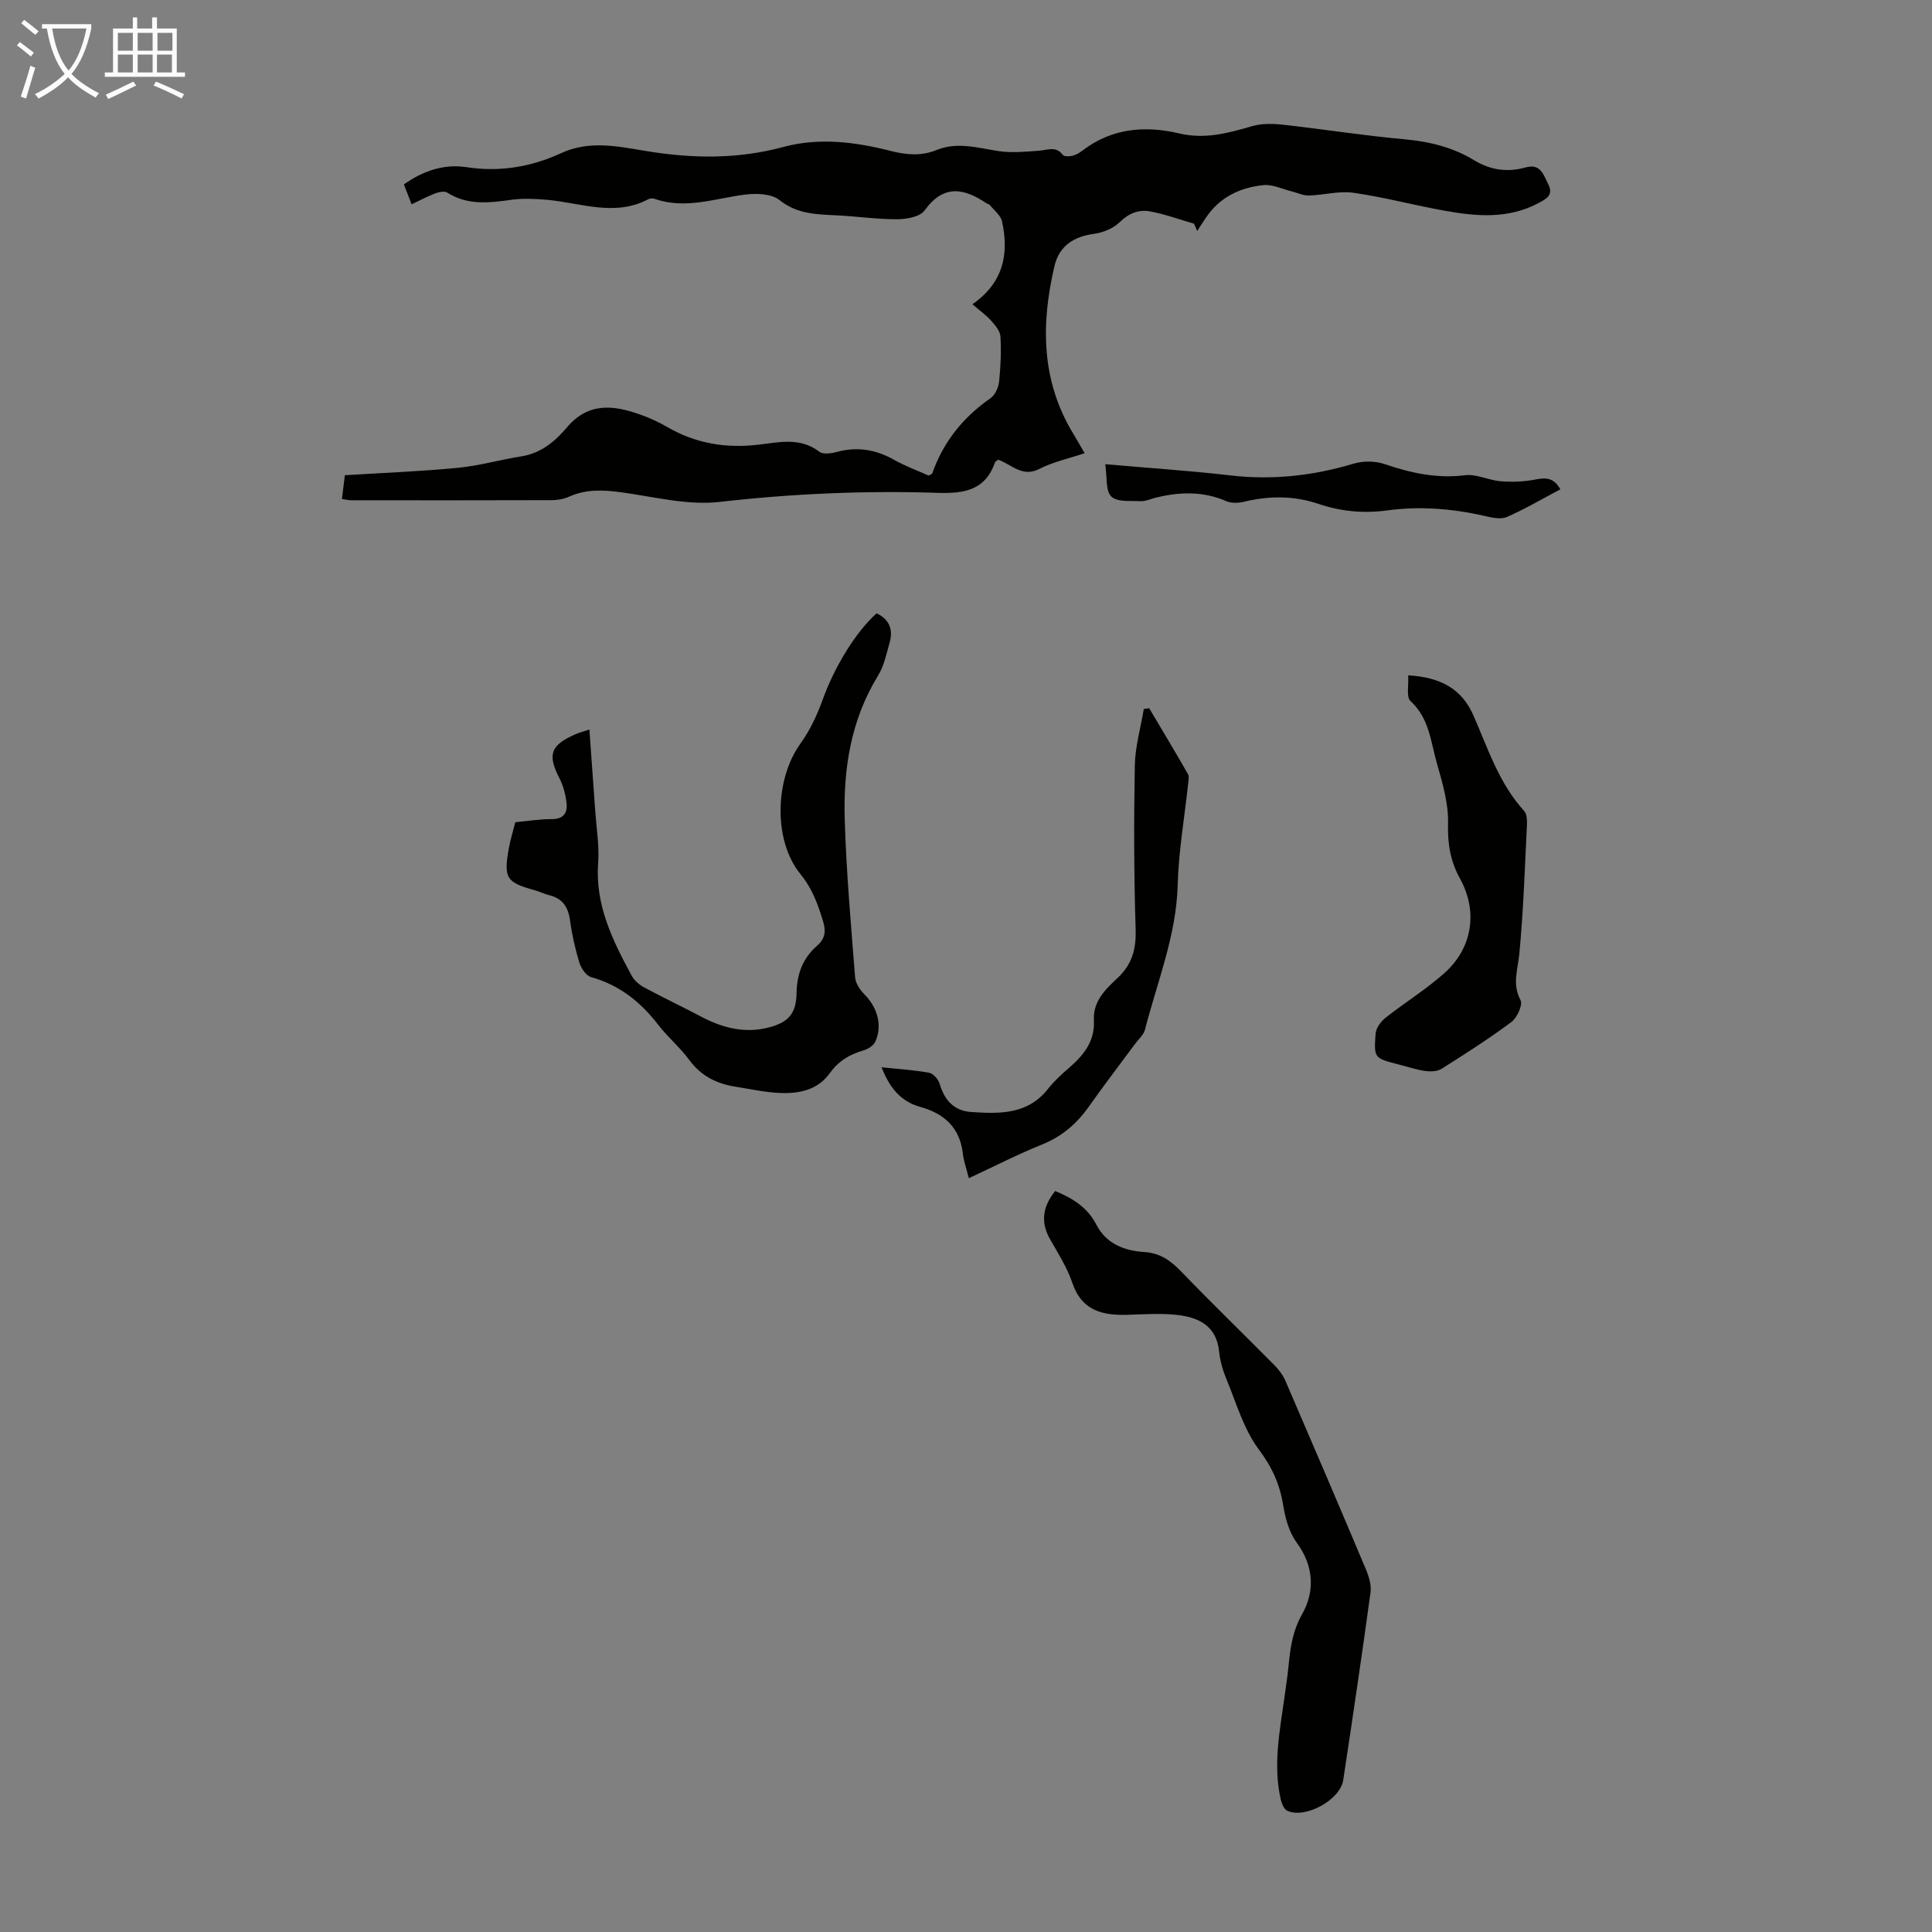 <svg enable-background="new 0 0 400 400" viewBox="0 0 400 400" xmlns="http://www.w3.org/2000/svg"><rect x="0" y="0" width="400" height="400" fill="#808080" stroke="none"/><path d="m6.4 11.7c-1-.8-1.9-1.6-2.9-2.3l.6-.7c.9.7 1.9 1.4 2.9 2.2zm-2.1 8.3c.7-2.1 1.4-4.2 2-6.4.2.1.6.3 1 .4-.7 2.3-1.3 4.4-1.9 6.4zm3-12.8c-1.1-.9-2.1-1.7-2.9-2.4l.6-.7c1 .8 2 1.5 3 2.4zm1.4-1.3v-.9h10.2v.9c-.9 4.2-2.3 7.3-4.1 9.4 1.3 1.4 3.2 2.7 5.7 4-.2.2-.4.5-.7.9-2.5-1.4-4.4-2.7-5.7-4.2-1.4 1.5-3.5 3-6.1 4.4 0 0 0 0-.1-.1-.3-.4-.5-.7-.7-.8 2.7-1.3 4.7-2.8 6.2-4.2-1.8-2.2-3-5.3-3.7-9.4zm9.2 0h-7.1c.6 3.8 1.7 6.7 3.4 8.7 1.7-2 2.9-4.8 3.7-8.7z" fill="#fafbfa"/><path d="m31.6 3.6h.9v2.3h4.1v9.1h1.7v.9h-16.6v-.9h1.7v-9.1h4.1v-2.3h.9v2.3h3.1v-2.3zm-4 13.3.6.8c-1.9.9-3.8 1.9-5.8 2.8-.2-.3-.3-.6-.5-.9 2-.9 3.9-1.8 5.7-2.7zm-3.2-10.1v3.7h3.1v-3.7zm0 4.5v3.7h3.1v-3.7zm4.1-4.5v3.7h3.1v-3.7zm0 4.5v3.7h3.1v-3.7zm9.1 9.1c-2.1-1.1-4.1-2-5.8-2.7l.5-.8c2.2.9 4.1 1.8 5.8 2.6zm-1.9-13.6h-3.1v3.7h3.1zm-3.2 4.5v3.7h3.1v-3.7z" fill="#fafbfa"/><g fill="#010100"><path d="m70.79 103.31c.22-1.74.42-3.36.61-4.92 8.01-.5 15.72-.79 23.38-1.53 4.43-.43 8.77-1.68 13.18-2.38 4.05-.64 6.99-3.12 9.42-5.99 4.45-5.27 9.67-4.62 15.2-2.65 1.89.67 3.75 1.51 5.48 2.52 5.93 3.47 12.25 4.51 19.03 3.7 4.24-.5 8.59-1.57 12.55 1.47.76.58 2.41.36 3.53.06 4.25-1.16 8.13-.55 11.94 1.61 2.31 1.31 4.84 2.22 7.14 3.26.41-.23.71-.3.77-.45 2.28-6.55 6.4-11.62 12.07-15.58.94-.66 1.63-2.19 1.76-3.39.33-3.11.46-6.26.28-9.38-.07-1.13-1.09-2.33-1.93-3.27-1.04-1.16-2.34-2.08-3.87-3.4 6.47-4.49 7.59-10.48 6.13-17.16-.28-1.26-1.65-2.29-2.54-3.4-.12-.16-.41-.17-.6-.29-4.7-3.18-8.93-4.08-12.9 1.44-.95 1.32-3.73 1.8-5.68 1.81-4.13.02-8.25-.59-12.38-.8-4.22-.21-8.29-.21-11.98-3.17-1.62-1.3-4.67-1.42-6.96-1.15-6.27.76-12.41 3.14-18.82.92-.4-.14-.97-.16-1.32.03-6.99 3.72-14 .78-21.01.15-2.44-.22-4.95-.34-7.36-.01-4.61.64-9.09 1.21-13.32-1.49-.57-.36-1.7-.12-2.46.16-1.56.59-3.05 1.39-4.91 2.27-.53-1.36-1.03-2.64-1.6-4.12 3.95-2.81 8.33-4.28 12.94-3.57 6.93 1.06 13.44-.06 19.61-2.9 5.85-2.69 11.68-1.42 17.42-.47 9.62 1.6 19.06 1.76 28.54-.8 7.45-2.01 14.89-1.07 22.23.8 3.22.82 6.36 1.12 9.49-.16 4.31-1.76 8.51-.48 12.8.19 2.77.43 5.68.14 8.51-.07 1.74-.13 3.45-1.03 4.88.87.28.37 1.38.33 2.02.17.74-.18 1.45-.61 2.07-1.08 6.07-4.62 12.91-5.22 20.03-3.53 5.29 1.25 10.14-.07 15.11-1.52 2-.58 4.3-.52 6.42-.28 8.32.92 16.6 2.24 24.93 2.99 5.23.47 10.11 1.63 14.59 4.36 3.34 2.03 6.88 2.55 10.63 1.49 3.15-.89 3.73 1.56 4.73 3.52 1.11 2.2-.42 2.98-1.96 3.81-6.32 3.41-12.99 2.81-19.66 1.6-6.27-1.13-12.45-2.79-18.75-3.69-2.98-.43-6.13.49-9.21.57-1.17.03-2.35-.56-3.53-.85-1.96-.48-3.98-1.49-5.88-1.3-4.43.44-8.43 2.18-11.27 5.86-.89 1.15-1.63 2.41-2.44 3.63-.22-.5-.44-1.01-.66-1.51-3.03-.87-6.01-1.97-9.1-2.54-2.36-.44-4.44.4-6.33 2.26-1.3 1.28-3.41 2.13-5.26 2.38-4.17.57-7.22 2.45-8.21 6.7-2.8 11.97-2.78 23.71 3.89 34.67.74 1.22 1.44 2.47 2.36 4.05-3.35 1.13-6.55 1.8-9.36 3.25-3.61 1.86-5.84-1.01-8.54-1.9-.32.26-.58.36-.64.53-2.02 5.75-6.3 6.51-11.83 6.33-15.1-.5-30.16.16-45.23 1.88-6.61.75-13.54-1.07-20.29-1.99-3.73-.51-7.29-.69-10.82.89-1.09.49-2.37.73-3.57.73-13.88.05-27.77.03-41.65.02-.55 0-1.08-.15-1.84-.26z"/><path d="m106.68 170.23c2.83-.26 5.17-.66 7.51-.64 2.4.02 3.34-1.2 3.11-3.27-.19-1.73-.63-3.53-1.42-5.07-2.57-5.01-1.97-6.92 3.27-9.24.8-.35 1.66-.56 2.88-.97.42 5.82.82 11.36 1.21 16.9.25 3.57.86 7.18.6 10.71-.65 8.75 3.01 16.09 6.96 23.39.53.98 1.56 1.85 2.56 2.39 3.92 2.11 7.95 4.02 11.89 6.1 4.4 2.31 8.98 3.47 13.89 2.2 4.11-1.06 5.71-2.89 5.78-7.11.06-3.95 1.28-7.23 4.24-9.81 1.64-1.43 1.89-2.95 1.26-5.03-1.07-3.53-2.23-6.78-4.69-9.8-5.71-7-5.27-19.74-.02-27.01 1.99-2.75 3.49-5.98 4.65-9.2 2.33-6.48 6.68-13.81 11.13-17.79 2.6 1.23 3.47 3.31 2.71 6.01-.66 2.36-1.17 4.89-2.43 6.93-5.62 9.15-7.18 19.26-6.88 29.65.32 10.94 1.3 21.86 2.15 32.78.1 1.25 1.04 2.64 1.98 3.58 2.64 2.63 3.74 6.49 2.18 9.77-.39.83-1.55 1.53-2.5 1.8-2.89.83-5.14 2.22-6.97 4.77-2.51 3.49-6.49 4.22-10.51 4.01-3-.16-5.97-.82-8.95-1.29-3.89-.61-7.11-2.21-9.55-5.52-1.91-2.6-4.46-4.73-6.44-7.29-3.65-4.74-8.03-8.24-13.9-9.88-1.03-.29-2.07-1.83-2.43-3-.88-2.88-1.54-5.85-1.95-8.83-.38-2.77-1.61-4.5-4.35-5.15-.97-.23-1.88-.71-2.85-.98-5.98-1.66-6.53-2.47-5.48-8.58.33-1.85.9-3.65 1.36-5.53z"/><path d="m218.47 246.59c3.7 1.51 6.7 3.45 8.52 6.96 2.07 4.02 5.83 5.41 10.01 5.68 3.28.21 5.47 1.86 7.66 4.13 6.28 6.53 12.8 12.82 19.17 19.26.91.92 1.77 2.03 2.28 3.21 5.62 13.02 11.2 26.05 16.7 39.12.62 1.48 1.15 3.25.94 4.77-1.77 12.96-3.69 25.9-5.65 38.83-.62 4.09-7.8 8.05-11.56 6.36-.69-.31-1.18-1.5-1.38-2.37-1.63-7.17-.18-14.24.8-21.32.29-2.1.61-4.21.82-6.32.36-3.72.82-7.17 2.82-10.72 2.63-4.67 2.46-9.92-1.12-14.78-1.55-2.11-2.37-5-2.79-7.65-.7-4.4-2.3-7.97-5.07-11.66-3.17-4.24-4.69-9.74-6.78-14.76-.72-1.74-1.24-3.63-1.43-5.5-.54-5.34-4.25-7.09-8.71-7.59-3.41-.38-6.91-.12-10.36-.02-5.16.14-9.39-.9-11.32-6.6-1.06-3.14-2.89-6.04-4.56-8.95-2.04-3.53-1.67-6.76 1.01-10.08z"/><path d="m291.55 139.82c6.71.4 11.1 2.78 13.53 8.35 2.99 6.83 5.28 14.03 10.47 19.72.56.61.63 1.87.59 2.81-.44 8.93-.73 17.88-1.58 26.78-.31 3.27-1.53 6.24.25 9.58.51.95-.7 3.64-1.87 4.52-4.65 3.47-9.56 6.6-14.47 9.7-.9.57-2.32.61-3.44.45-1.87-.27-3.68-.89-5.52-1.36-4.96-1.27-5.08-1.28-4.71-6.33.08-1.15 1.05-2.52 2.02-3.29 4.02-3.18 8.43-5.89 12.24-9.29 5.78-5.16 6.98-12.72 3.22-19.55-2.02-3.67-2.59-7.23-2.48-11.42.11-4.1-1.12-8.33-2.28-12.35-1.3-4.5-1.58-9.44-5.5-13-.9-.84-.34-3.26-.47-5.32z"/><path d="m182.51 220.97c3.7.39 6.83.56 9.88 1.14.86.16 1.89 1.38 2.17 2.32.99 3.37 2.99 5.57 6.53 5.8 5.85.39 11.67.56 15.88-4.78 1.24-1.57 2.74-2.97 4.26-4.27 3.07-2.64 5.49-5.58 5.25-9.92-.21-3.95 2.38-6.43 4.87-8.75 3.04-2.84 3.9-5.99 3.77-10.11-.35-11.28-.38-22.59-.17-33.88.07-3.92 1.21-7.82 1.86-11.73.37-.05.75-.11 1.12-.16 2.69 4.53 5.4 9.05 8.02 13.63.28.5.12 1.29.05 1.94-.75 7-1.98 13.98-2.17 20.99-.28 10.5-4.23 20.06-6.77 29.98-.28 1.09-1.34 1.98-2.06 2.96-3.19 4.32-6.45 8.57-9.55 12.96-2.52 3.57-5.59 6.21-9.71 7.87-5.04 2.03-9.9 4.53-15.15 6.97-.48-1.9-1.06-3.47-1.24-5.09-.62-5.41-3.91-8.32-8.84-9.67-4.05-1.15-6.3-3.93-8-8.2z"/><path d="m228.83 96.11c9.46.83 17.71 1.36 25.92 2.32 8.72 1.01 17.15.07 25.52-2.44 1.95-.58 4.42-.57 6.34.08 5.46 1.86 10.85 3.05 16.72 2.32 2.36-.29 4.87 1.05 7.35 1.25 2.36.18 4.82.11 7.13-.35 2.22-.45 3.92-.41 5.24 2.02-3.73 1.97-7.29 4.07-11.05 5.72-1.26.55-3.07.15-4.55-.19-6.71-1.54-13.48-2.09-20.3-1.16-4.87.66-9.58.2-14.19-1.36-5.14-1.74-10.28-1.68-15.5-.42-1.12.27-2.53.31-3.55-.13-4.87-2.13-9.79-1.95-14.78-.69-.98.25-1.97.72-2.93.68-2.11-.11-4.89.23-6.11-.95-1.22-1.19-.85-3.99-1.26-6.7z"/></g></svg>